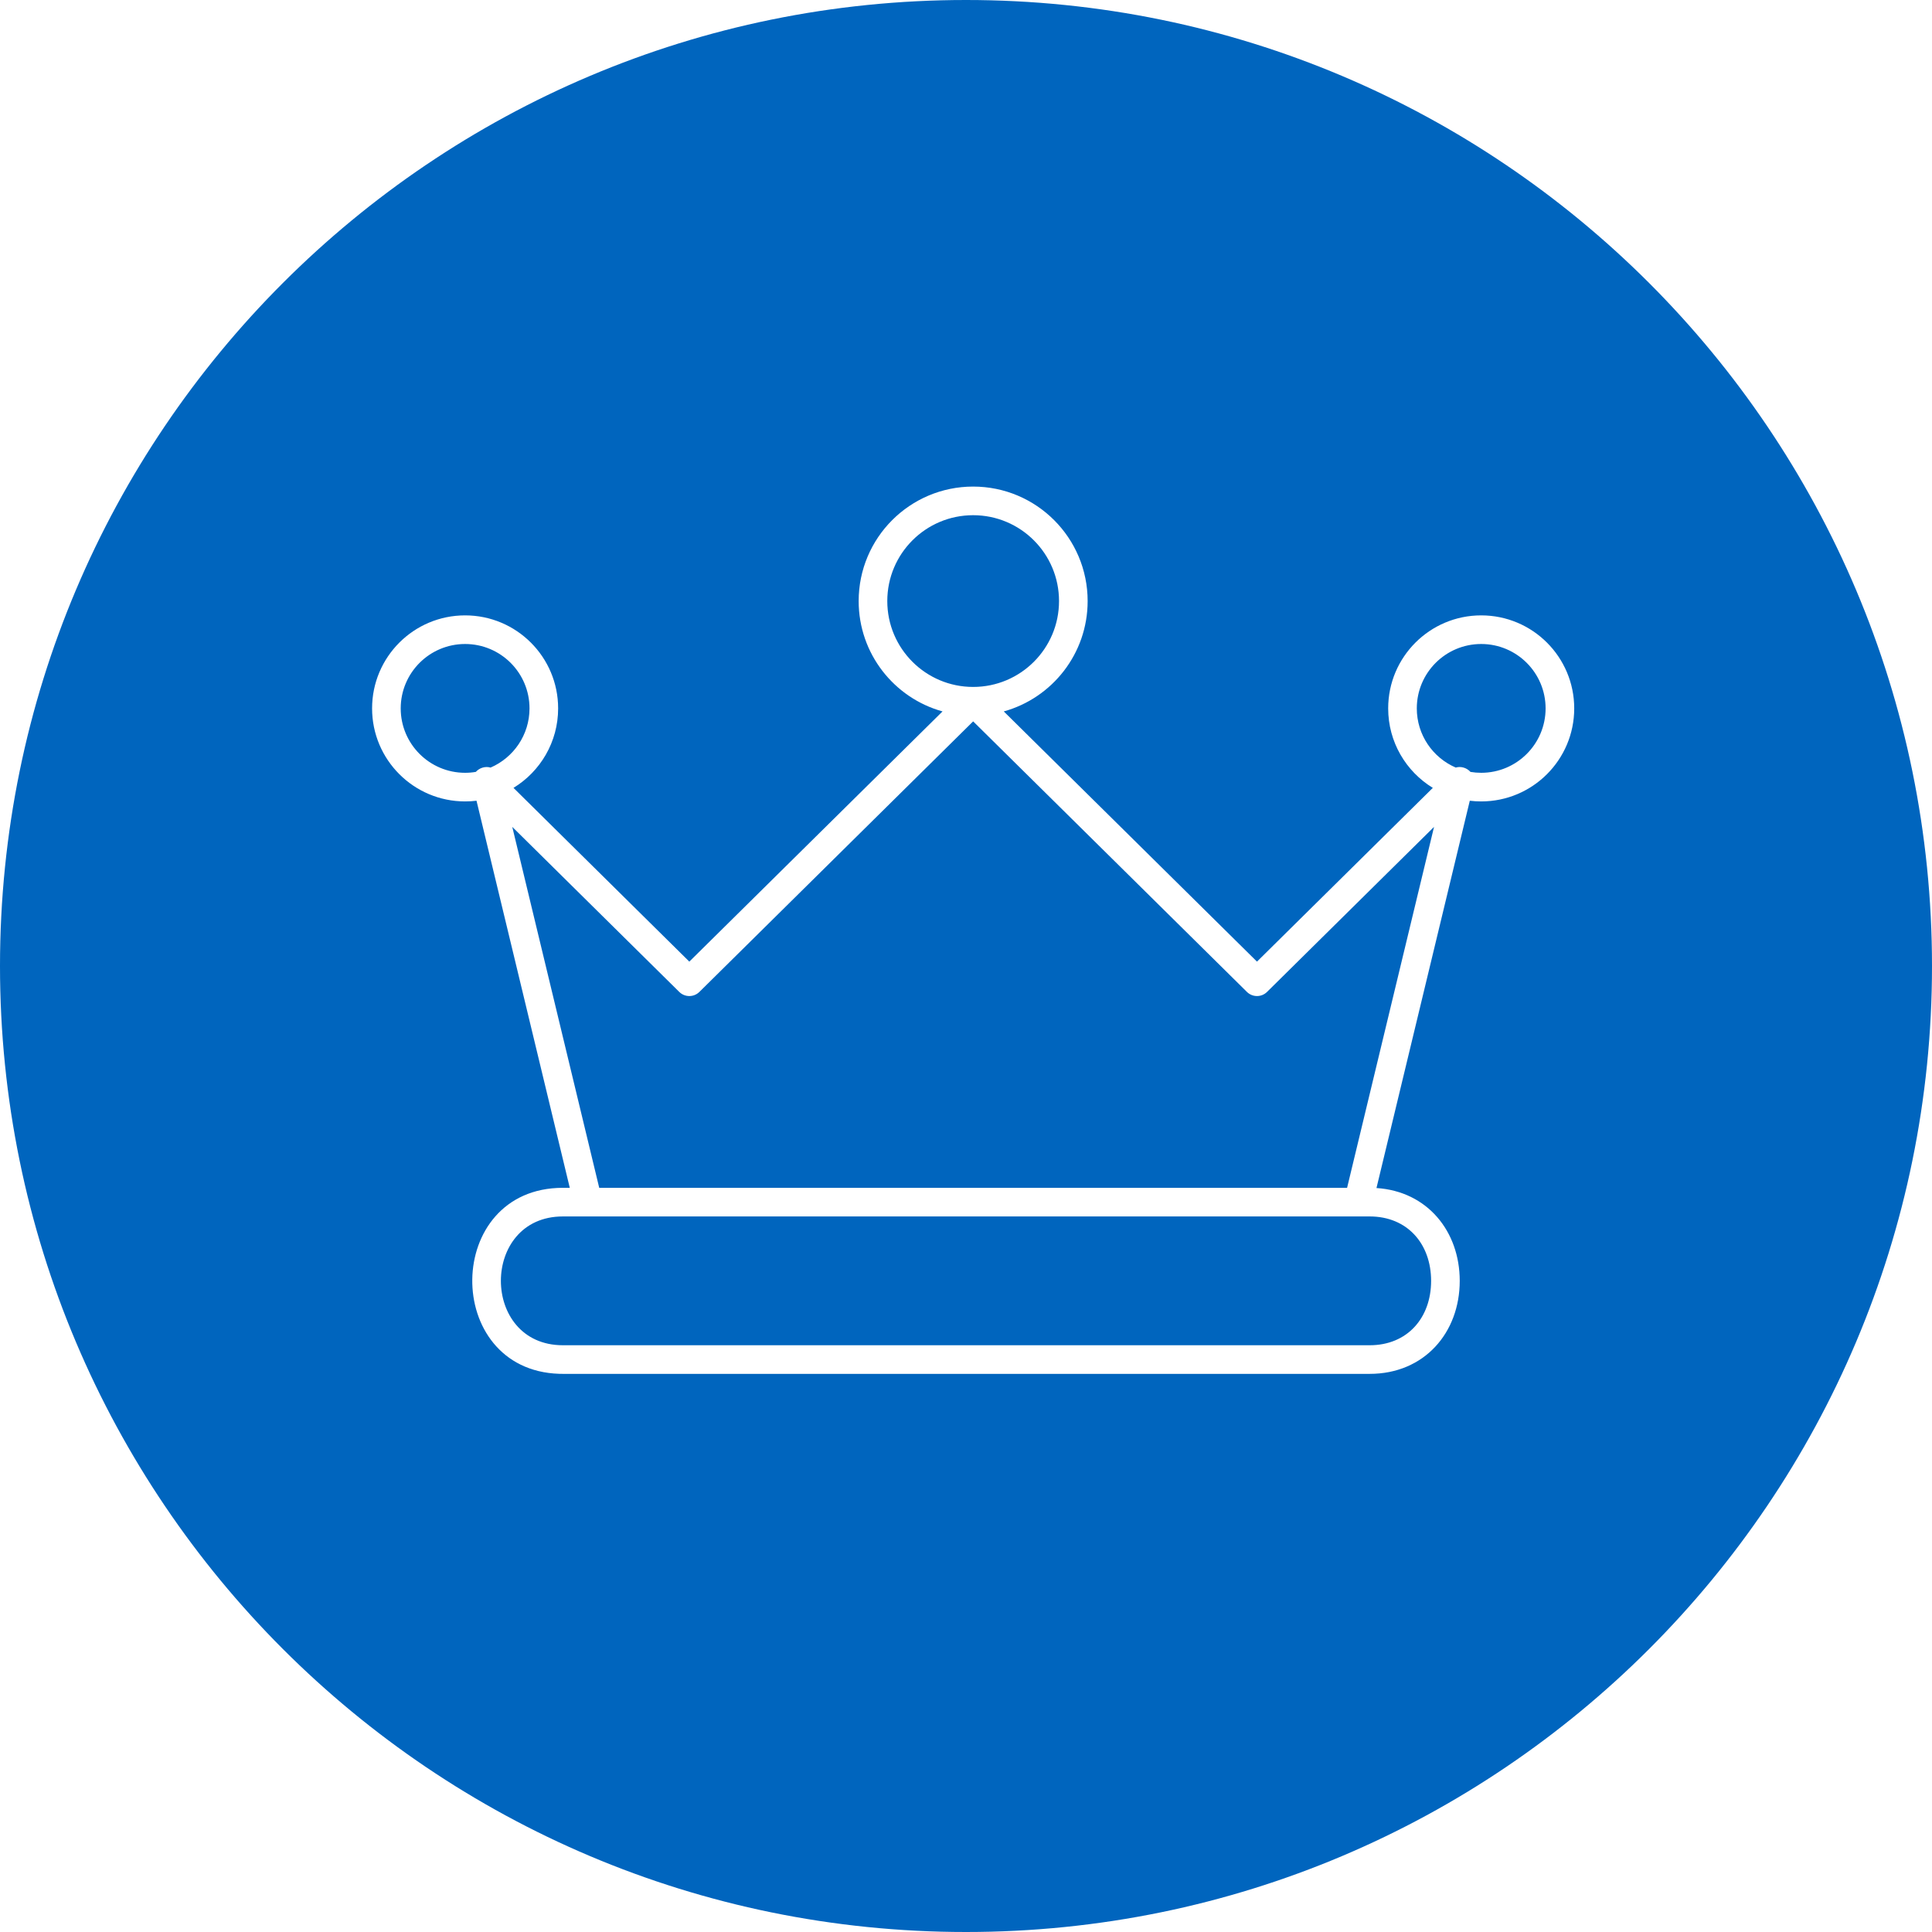 <?xml version="1.0" encoding="UTF-8"?>
<svg width="135px" height="135px" viewBox="0 0 135 135" version="1.1" xmlns="http://www.w3.org/2000/svg" xmlns:xlink="http://www.w3.org/1999/xlink">
    <!-- Generator: Sketch 57.1 (83088) - https://sketch.com -->
    <title>Confidence</title>
    <desc>Created with Sketch.</desc>
    <g id="Desktop-Designs" stroke="none" stroke-width="1" fill="none" fill-rule="evenodd">
        <g id="Marketing-Landing---Desktop---Visual" transform="translate(-751, -1240)" fill="#0065BE">
            <path d="M818.5,1240 C855.779,1240 886,1270.221 886,1307.5 C886,1344.779 855.779,1375 818.5,1375 C781.221,1375 751,1344.779 751,1307.5 C751,1270.221 781.221,1240 818.5,1240 Z M819,1274 C814.582,1274 811,1277.582 811,1282 C811,1285.677 813.481,1288.775 816.86,1289.711 L799.167,1307.194 L786.881,1295.053 C788.751,1293.911 790,1291.852 790,1289.5 C790,1285.91 787.09,1283 783.5,1283 C779.91,1283 777,1285.91 777,1289.5 C777,1293.09 779.91,1296 783.5,1296 C783.77,1296 784.036,1295.984 784.297,1295.952 L790.814,1323 L790.332,1323 C781.977,1323 781.89,1335.731 790.071,1335.996 L790.332,1336 L846.708,1336 C850.533,1336 853.001,1333.114 853,1329.5 C852.999,1326.037 850.734,1323.243 847.182,1323.015 L853.703,1295.952 C853.964,1295.984 854.23,1296 854.5,1296 C858.09,1296 861,1293.09 861,1289.5 C861,1285.91 858.09,1283 854.5,1283 C850.91,1283 848,1285.91 848,1289.5 C848,1291.852 849.249,1293.911 851.119,1295.053 L838.833,1307.194 L821.14,1289.711 C824.519,1288.775 827,1285.677 827,1282 C827,1277.582 823.418,1274 819,1274 Z M846.708,1325 C849.351,1325 850.999,1326.927 851,1329.5 C851.001,1332.073 849.353,1334 846.708,1334 L846.708,1334 L790.332,1334 C784.556,1334 784.556,1325 790.332,1325 L790.332,1325 Z M819,1290.406 L838.13,1309.311 C838.52,1309.696 839.147,1309.696 839.536,1309.311 L851.205,1297.779 L845.129,1323 L792.871,1323 L786.795,1297.779 L798.464,1309.311 C798.853,1309.696 799.48,1309.696 799.87,1309.311 L819,1290.406 Z M783.5,1285 C785.985,1285 788,1287.015 788,1289.5 C788,1291.353 786.879,1292.945 785.279,1293.635 C784.904,1293.524 784.5,1293.658 784.249,1293.936 C784.005,1293.979 783.755,1294 783.5,1294 C781.015,1294 779,1291.985 779,1289.5 C779,1287.015 781.015,1285 783.5,1285 Z M854.5,1285 C856.985,1285 859,1287.015 859,1289.5 C859,1291.985 856.985,1294 854.5,1294 C854.245,1294 853.995,1293.979 853.751,1293.938 C853.5,1293.658 853.096,1293.524 852.721,1293.634 C851.121,1292.945 850,1291.353 850,1289.5 C850,1287.015 852.015,1285 854.5,1285 Z M819,1276 C822.314,1276 825,1278.686 825,1282 C825,1285.314 822.314,1288 819,1288 C815.686,1288 813,1285.314 813,1282 C813,1278.686 815.686,1276 819,1276 Z" id="Confidence"></path>
        </g>
    </g>
</svg>